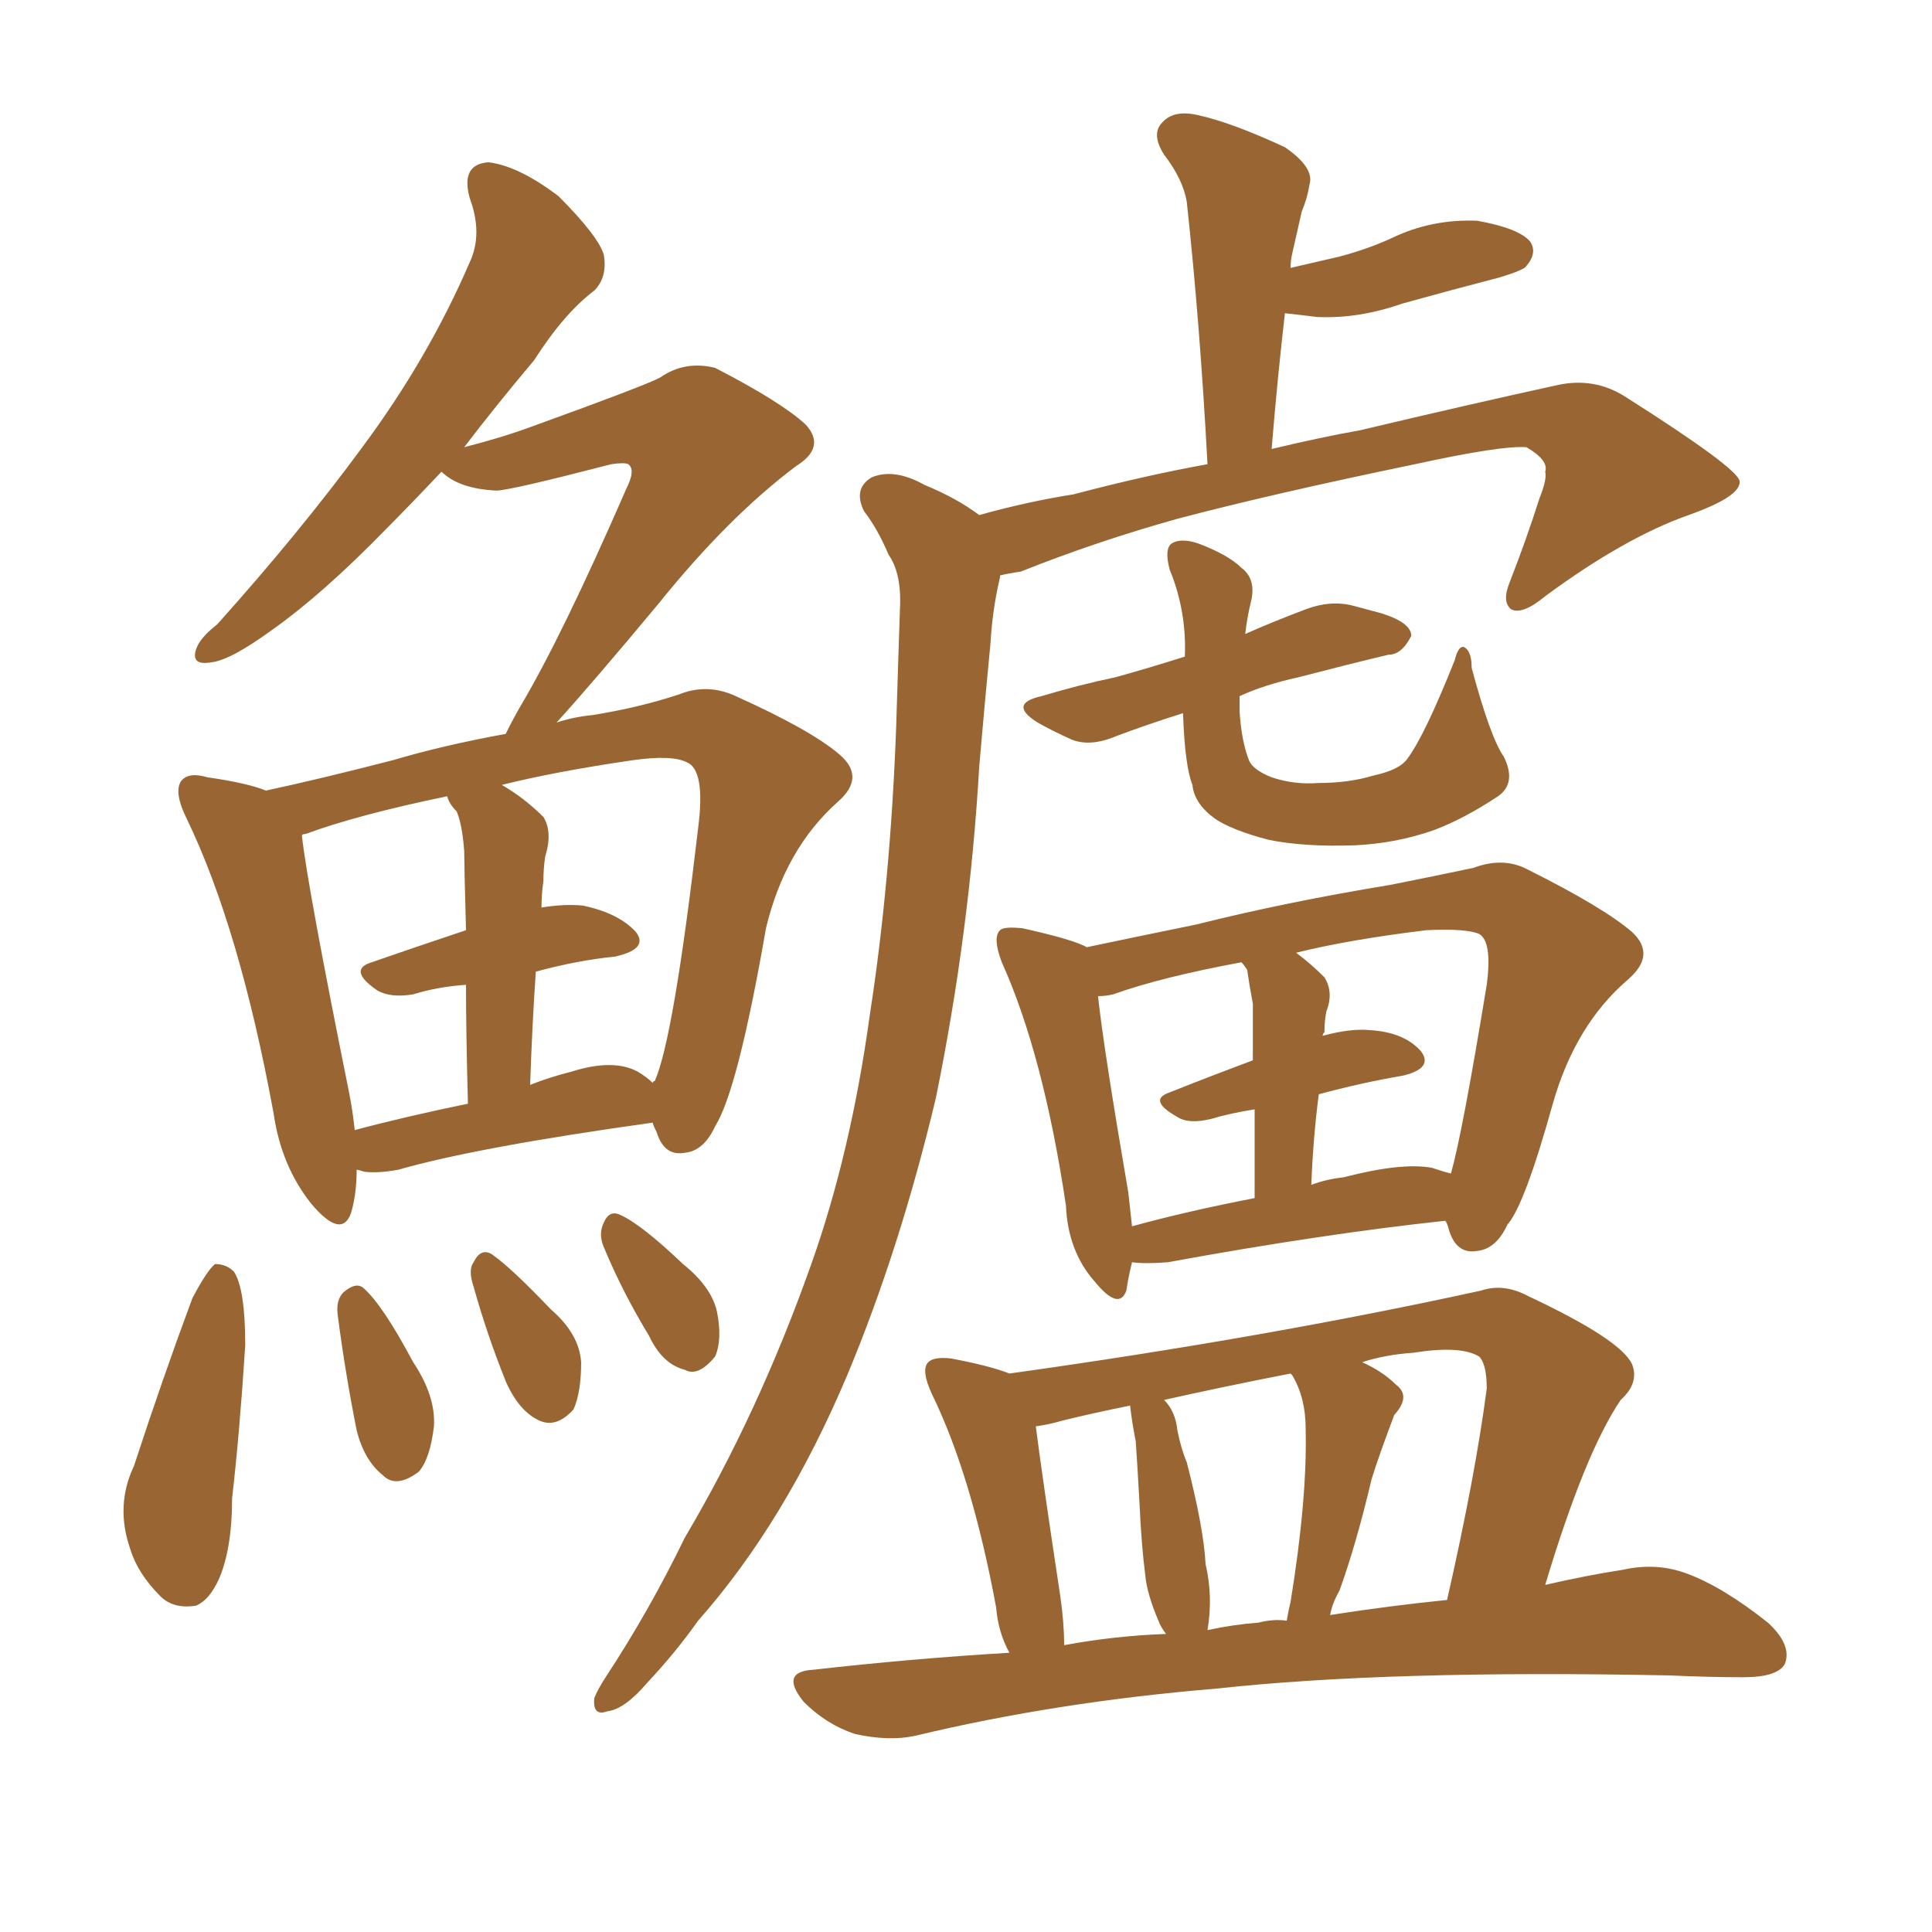 <svg xmlns="http://www.w3.org/2000/svg" xmlns:xlink="http://www.w3.org/1999/xlink" width="150" height="150"><path fill="#996633" padding="10" d="M27.69 90.82L27.69 90.82Q27.69 92.72 27.25 94.19L27.25 94.19Q26.51 96.24 24.17 93.46L24.17 93.46Q21.83 90.53 21.24 86.43L21.24 86.43Q18.60 72.07 14.50 63.57L14.50 63.57Q13.48 61.52 14.06 60.64L14.06 60.64Q14.65 59.91 16.11 60.35L16.11 60.35Q19.19 60.79 20.65 61.38L20.65 61.38Q24.76 60.50 30.47 59.03L30.47 59.03Q34.42 57.86 39.26 56.98L39.26 56.98Q39.84 55.81 40.43 54.79L40.43 54.79Q43.65 49.37 48.63 37.94L48.63 37.94Q49.37 36.47 48.78 36.04L48.78 36.04Q48.49 35.89 47.46 36.04L47.46 36.04Q39.55 38.09 38.53 38.09L38.53 38.09Q35.60 37.94 34.28 36.62L34.28 36.62Q31.93 39.11 30.03 41.02L30.03 41.02Q25.05 46.14 21.09 48.93L21.09 48.93Q17.87 51.27 16.41 51.42L16.41 51.42Q14.79 51.71 15.23 50.39L15.23 50.39Q15.53 49.51 16.85 48.49L16.85 48.49Q23.29 41.31 28.13 34.72L28.13 34.72Q33.25 27.83 36.47 20.36L36.47 20.36Q37.50 18.16 36.47 15.38L36.47 15.38Q35.74 12.74 37.94 12.60L37.94 12.60Q40.28 12.89 43.36 15.23L43.36 15.23Q46.44 18.31 46.88 19.78L46.88 19.78Q47.17 21.53 46.14 22.56L46.14 22.56Q43.80 24.32 41.46 27.98L41.46 27.98Q38.38 31.64 36.04 34.72L36.04 34.72Q38.96 33.98 41.31 33.11L41.31 33.11Q50.24 29.88 51.27 29.30L51.27 29.30Q53.17 27.98 55.52 28.56L55.52 28.56Q60.64 31.20 62.55 32.96L62.55 32.96Q64.16 34.72 61.82 36.18L61.82 36.18Q56.54 40.14 51.12 46.88L51.12 46.88Q46.00 53.03 43.21 56.10L43.21 56.10Q44.53 55.66 46.00 55.52L46.00 55.52Q49.66 54.93 52.73 53.91L52.73 53.91Q54.93 53.03 57.13 54.05L57.13 54.05Q62.99 56.69 65.19 58.59L65.19 58.59Q67.24 60.35 65.04 62.26L65.04 62.26Q60.94 65.92 59.47 72.07L59.47 72.07Q57.28 84.67 55.52 87.45L55.52 87.45Q54.64 89.36 53.17 89.50L53.17 89.50Q51.56 89.79 50.98 87.89L50.98 87.89Q50.68 87.30 50.68 87.16L50.68 87.16Q37.06 89.06 30.91 90.82L30.91 90.82Q29.30 91.11 28.27 90.97L28.27 90.97Q27.83 90.82 27.69 90.82ZM49.51 83.20L49.51 83.20Q50.24 83.64 50.68 84.08L50.68 84.08Q50.68 83.94 50.83 83.94L50.83 83.94Q52.29 80.71 54.20 64.31L54.20 64.31Q54.79 59.77 53.32 59.18L53.32 59.18Q52.15 58.59 49.07 59.03L49.07 59.03Q43.07 59.91 38.96 60.94L38.96 60.94Q40.72 61.96 42.19 63.43L42.19 63.43Q42.92 64.60 42.33 66.50L42.33 66.50Q42.19 67.38 42.19 68.41L42.19 68.41Q42.04 69.43 42.04 70.46L42.04 70.46Q43.80 70.17 45.26 70.31L45.26 70.31Q48.05 70.90 49.37 72.36L49.37 72.36Q50.39 73.68 47.75 74.27L47.75 74.27Q44.82 74.56 41.60 75.44L41.60 75.44Q41.31 79.69 41.16 84.23L41.16 84.23Q42.63 83.64 44.38 83.20L44.38 83.20Q47.61 82.18 49.51 83.20ZM27.54 87.74L27.54 87.74Q31.35 86.72 36.33 85.69L36.33 85.69Q36.18 80.13 36.18 76.46L36.18 76.46Q33.98 76.61 32.08 77.20L32.08 77.20Q30.32 77.49 29.30 76.90L29.30 76.90Q26.95 75.29 28.86 74.71L28.86 74.71Q32.23 73.54 36.18 72.22L36.18 72.22Q36.04 67.09 36.04 66.06L36.04 66.06Q35.89 64.01 35.45 62.99L35.45 62.99Q34.86 62.40 34.72 61.82L34.72 61.82Q27.69 63.28 23.73 64.75L23.73 64.75Q23.44 64.75 23.44 64.89L23.44 64.89Q23.88 68.85 27.10 84.81L27.10 84.81Q27.39 86.28 27.54 87.74ZM14.94 100.78L14.94 100.78Q16.11 98.58 16.70 98.14L16.70 98.14Q17.58 98.14 18.16 98.73L18.16 98.73Q19.04 100.05 19.04 104.44L19.04 104.44Q18.60 111.33 18.02 116.31L18.02 116.31Q18.02 120.26 16.99 122.61L16.99 122.61Q16.26 124.22 15.23 124.66L15.23 124.66Q13.48 124.95 12.45 123.93L12.45 123.93Q10.69 122.17 10.11 120.26L10.11 120.26Q8.94 116.89 10.40 113.82L10.40 113.82Q12.60 107.08 14.94 100.78ZM26.22 102.10L26.22 102.10Q26.07 100.93 26.66 100.34L26.66 100.34Q27.69 99.46 28.27 100.05L28.27 100.05Q29.74 101.37 32.08 105.76L32.08 105.76Q33.84 108.40 33.69 110.74L33.69 110.74Q33.40 113.23 32.52 114.26L32.52 114.26Q30.76 115.58 29.74 114.55L29.74 114.55Q28.27 113.38 27.69 111.04L27.69 111.04Q26.81 106.64 26.22 102.10ZM36.77 99.90L36.77 99.90Q36.33 98.58 36.77 98.00L36.77 98.00Q37.35 96.83 38.23 97.41L38.23 97.41Q39.70 98.44 42.77 101.66L42.77 101.66Q44.97 103.56 45.12 105.76L45.12 105.76Q45.12 108.11 44.53 109.42L44.53 109.42Q43.21 110.89 41.89 110.30L41.89 110.30Q40.28 109.57 39.26 107.23L39.26 107.23Q37.79 103.56 36.77 99.90ZM46.88 96.83L46.88 96.83Q46.44 95.80 46.88 94.92L46.88 94.92Q47.31 93.90 48.19 94.34L48.19 94.34Q49.80 95.07 53.03 98.14L53.03 98.14Q55.22 99.90 55.66 101.81L55.66 101.81Q56.10 104.00 55.52 105.32L55.52 105.32Q54.20 106.93 53.17 106.35L53.17 106.35Q51.42 105.91 50.39 103.71L50.39 103.71Q48.34 100.34 46.88 96.83ZM76.03 39.99L76.03 39.99Q79.69 38.96 83.35 38.38L83.35 38.38Q88.92 36.91 93.75 36.04L93.75 36.04Q93.16 25.05 92.14 15.67L92.14 15.67Q91.85 13.92 90.38 12.01L90.38 12.01Q89.36 10.40 90.23 9.52L90.23 9.52Q91.11 8.50 93.02 8.94L93.02 8.94Q95.65 9.52 99.76 11.43L99.76 11.43Q102.10 13.04 101.66 14.36L101.66 14.36Q101.51 15.38 101.07 16.41L101.07 16.41Q100.78 17.72 100.34 19.63L100.34 19.63Q100.20 20.21 100.20 20.80L100.20 20.80Q102.10 20.36 104.00 19.92L104.00 19.92Q106.20 19.34 108.11 18.46L108.11 18.46Q111.18 16.99 114.70 17.14L114.70 17.14Q117.92 17.72 118.80 18.75L118.80 18.75Q119.38 19.63 118.51 20.65L118.51 20.65Q118.36 20.95 116.46 21.53L116.46 21.53Q112.50 22.56 108.84 23.58L108.84 23.58Q105.47 24.76 102.25 24.61L102.25 24.61Q101.07 24.46 99.76 24.32L99.76 24.32Q99.17 29.44 98.73 34.86L98.73 34.86Q102.39 33.98 105.62 33.40L105.62 33.40Q114.26 31.35 121.00 29.88L121.00 29.88Q123.78 29.30 126.12 30.76L126.12 30.76Q134.91 36.33 135.06 37.35L135.06 37.35Q135.21 38.53 131.10 39.99L131.10 39.99Q126.12 41.75 119.97 46.29L119.97 46.29Q118.21 47.75 117.33 47.31L117.33 47.31Q116.60 46.73 117.19 45.26L117.19 45.26Q118.51 41.89 119.53 38.67L119.53 38.67Q120.12 37.21 119.97 36.62L119.97 36.62Q120.26 35.74 118.51 34.72L118.51 34.72Q116.60 34.57 109.86 36.04L109.86 36.04Q98.58 38.38 91.41 40.28L91.41 40.28Q85.11 42.04 79.25 44.38L79.25 44.38Q78.22 44.53 77.64 44.68L77.64 44.68Q77.64 44.68 77.64 44.82L77.64 44.82Q77.05 47.31 76.90 49.95L76.90 49.95Q76.46 54.49 76.03 59.47L76.03 59.47Q75.29 72.36 72.66 85.25L72.66 85.25Q69.87 96.97 65.77 106.79L65.77 106.79Q60.94 118.21 54.20 125.83L54.20 125.83Q52.44 128.32 50.24 130.66L50.24 130.66Q48.49 132.71 47.17 132.86L47.17 132.86Q46.00 133.30 46.14 131.84L46.14 131.84Q46.44 131.10 47.02 130.22L47.02 130.22Q50.39 125.10 53.17 119.38L53.17 119.38Q58.89 109.72 62.99 98.14L62.99 98.14Q66.06 89.50 67.53 78.81L67.53 78.81Q69.14 68.41 69.58 56.40L69.58 56.40Q69.73 51.42 69.87 47.31L69.87 47.31Q70.02 44.53 68.99 43.07L68.99 43.07Q68.12 41.02 67.09 39.70L67.09 39.70Q66.21 37.94 67.68 37.06L67.68 37.06Q69.43 36.33 71.78 37.65L71.78 37.65Q74.27 38.67 76.03 39.99ZM116.75 58.74L116.75 58.74Q117.77 60.79 116.31 61.82L116.31 61.82Q113.67 63.57 111.33 64.45L111.33 64.45Q108.40 65.48 105.18 65.63L105.18 65.63Q101.22 65.77 98.44 65.19L98.44 65.19Q95.65 64.45 94.34 63.57L94.34 63.57Q92.72 62.40 92.58 60.94L92.58 60.94Q91.99 59.47 91.85 55.37L91.85 55.37Q89.06 56.25 86.72 57.13L86.72 57.13Q84.67 58.01 83.20 57.42L83.20 57.42Q81.59 56.69 80.57 56.10L80.57 56.10Q78.22 54.64 80.86 54.05L80.86 54.05Q83.79 53.17 86.57 52.59L86.57 52.59Q89.21 51.86 91.99 50.98L91.99 50.98Q92.14 47.46 90.82 44.24L90.82 44.24Q90.38 42.63 90.97 42.19L90.97 42.19Q91.70 41.75 93.02 42.19L93.02 42.19Q95.36 43.07 96.39 44.09L96.39 44.09Q97.56 44.97 97.12 46.73L97.12 46.73Q96.83 47.90 96.68 49.22L96.68 49.22Q99.02 48.19 101.37 47.31L101.37 47.31Q103.27 46.58 105.03 47.02L105.03 47.02Q106.64 47.46 107.23 47.61L107.23 47.61Q109.57 48.34 109.57 49.37L109.57 49.37Q108.84 50.83 107.81 50.83L107.81 50.83Q104.74 51.56 100.78 52.59L100.78 52.59Q98.14 53.17 96.24 54.05L96.24 54.05Q96.24 54.64 96.24 55.22L96.24 55.22Q96.39 57.57 96.97 59.03L96.97 59.03Q97.27 59.77 98.73 60.35L98.73 60.35Q100.49 60.94 102.39 60.79L102.39 60.79Q104.74 60.79 106.64 60.21L106.64 60.21Q108.69 59.77 109.28 58.89L109.28 58.89Q110.60 57.13 112.94 51.27L112.94 51.27Q113.23 50.10 113.67 50.24L113.67 50.24Q114.26 50.54 114.26 51.86L114.26 51.86Q115.72 57.28 116.75 58.74ZM87.89 98.00L87.89 98.00Q87.60 99.17 87.45 100.20L87.45 100.20Q86.87 101.81 84.96 99.46L84.96 99.46Q82.91 97.12 82.76 93.60L82.76 93.60Q81.01 81.88 77.78 74.71L77.78 74.71Q77.05 72.80 77.64 72.22L77.64 72.22Q77.93 71.92 79.39 72.07L79.39 72.07Q83.35 72.95 84.38 73.54L84.38 73.54Q87.89 72.80 92.87 71.78L92.87 71.78Q99.90 70.02 107.96 68.70L107.96 68.70Q111.62 67.97 114.40 67.38L114.40 67.38Q116.75 66.50 118.65 67.53L118.65 67.53Q124.51 70.46 126.71 72.36L126.71 72.36Q128.61 74.12 126.42 76.03L126.42 76.03Q122.31 79.54 120.56 85.69L120.56 85.69Q118.36 93.60 117.04 95.07L117.04 95.07Q116.16 96.97 114.70 97.12L114.70 97.12Q113.09 97.41 112.50 95.51L112.50 95.51Q112.35 94.92 112.21 94.78L112.21 94.78Q102.69 95.80 90.67 98.00L90.67 98.00Q88.92 98.14 87.89 98.00ZM111.18 90.67L111.18 90.67Q112.06 90.97 112.65 91.11L112.65 91.11Q113.53 88.04 115.43 76.46L115.43 76.46Q115.87 73.10 114.84 72.51L114.84 72.51Q113.82 72.07 110.74 72.22L110.74 72.22Q104.74 72.95 100.63 73.97L100.63 73.97Q101.81 74.85 102.83 75.88L102.83 75.88Q103.56 77.05 102.98 78.52L102.98 78.52Q102.83 79.25 102.83 80.13L102.83 80.13Q102.69 80.27 102.69 80.42L102.69 80.42Q104.88 79.83 106.35 79.98L106.35 79.98Q108.98 80.13 110.30 81.59L110.30 81.59Q111.33 82.91 108.98 83.50L108.98 83.50Q105.62 84.08 102.39 84.96L102.39 84.96Q101.95 88.33 101.81 91.99L101.81 91.99Q102.98 91.55 104.30 91.41L104.30 91.41Q108.84 90.23 111.18 90.67ZM87.89 95.21L87.89 95.21Q92.14 94.04 97.41 93.02L97.41 93.02Q97.41 88.92 97.41 86.13L97.41 86.13Q95.51 86.43 94.04 86.87L94.04 86.87Q92.29 87.30 91.41 86.72L91.41 86.72Q89.06 85.40 90.82 84.81L90.82 84.81Q93.75 83.64 97.27 82.32L97.27 82.32Q97.27 78.52 97.27 77.93L97.27 77.93Q96.97 76.32 96.83 75.29L96.83 75.29Q96.53 74.85 96.39 74.71L96.39 74.71Q90.09 75.88 86.43 77.20L86.43 77.20Q85.84 77.34 85.25 77.34L85.25 77.34Q85.69 81.45 87.60 92.58L87.60 92.58Q87.74 93.90 87.89 95.21ZM78.37 128.32L78.37 128.32Q77.49 126.71 77.34 124.80L77.34 124.80Q75.44 114.55 72.36 108.25L72.36 108.25Q71.48 106.35 72.07 105.76L72.07 105.76Q72.51 105.32 73.83 105.47L73.83 105.47Q76.90 106.05 78.37 106.64L78.37 106.64Q98.29 103.86 114.99 100.20L114.99 100.20Q116.75 99.61 118.65 100.63L118.65 100.63Q125.83 104.00 126.71 105.91L126.71 105.91Q127.29 107.37 125.83 108.69L125.83 108.69Q123.05 112.79 119.97 123.05L119.97 123.05Q123.19 122.31 125.98 121.88L125.98 121.88Q128.61 121.29 130.96 122.17L130.96 122.17Q133.74 123.19 137.26 125.98L137.26 125.98Q139.16 127.73 138.57 129.20L138.57 129.20Q137.99 130.22 135.35 130.22L135.35 130.22Q132.71 130.22 129.64 130.08L129.64 130.08Q107.81 129.64 94.48 131.10L94.48 131.10Q82.03 132.13 71.04 134.77L71.04 134.77Q68.99 135.21 66.36 134.62L66.36 134.62Q64.16 133.89 62.40 132.13L62.40 132.13Q60.50 129.79 63.13 129.64L63.13 129.64Q70.90 128.76 78.37 128.32ZM103.27 125.39L103.27 125.39Q107.96 124.66 112.35 124.22L112.35 124.22Q114.55 114.55 115.43 107.81L115.43 107.81Q115.43 105.91 114.84 105.32L114.84 105.32Q113.38 104.44 109.72 105.03L109.72 105.03Q107.52 105.18 105.76 105.76L105.76 105.76Q107.37 106.49 108.40 107.52L108.40 107.52Q109.57 108.40 108.25 109.86L108.25 109.86Q107.08 112.94 106.49 114.84L106.49 114.84Q105.32 119.82 104.00 123.49L104.00 123.49Q103.42 124.51 103.27 125.39ZM97.71 125.98L97.71 125.98Q98.88 125.68 99.90 125.83L99.90 125.83Q100.05 124.95 100.20 124.37L100.20 124.37Q101.51 116.31 101.37 110.89L101.37 110.89Q101.37 108.54 100.34 106.79L100.34 106.79Q100.20 106.64 100.20 106.64L100.20 106.64Q94.92 107.67 90.38 108.69L90.38 108.69Q91.26 109.57 91.41 111.04L91.41 111.04Q91.70 112.50 92.14 113.53L92.14 113.53Q93.46 118.65 93.60 121.44L93.60 121.44Q94.19 123.93 93.75 126.56L93.75 126.56Q95.80 126.12 97.71 125.98ZM82.62 127.73L82.62 127.73L82.62 127.73Q86.57 127.00 90.53 126.86L90.53 126.86Q90.09 126.27 89.94 125.83L89.94 125.83Q89.06 123.78 88.92 122.31L88.92 122.31Q88.62 119.97 88.48 116.89L88.48 116.89Q88.33 114.11 88.18 111.91L88.18 111.91Q87.89 110.45 87.74 109.13L87.74 109.13Q84.81 109.72 82.47 110.30L82.47 110.30Q81.45 110.60 80.42 110.74L80.42 110.74Q80.86 114.26 82.32 123.93L82.32 123.93Q82.62 125.98 82.62 127.73Z"/></svg>
